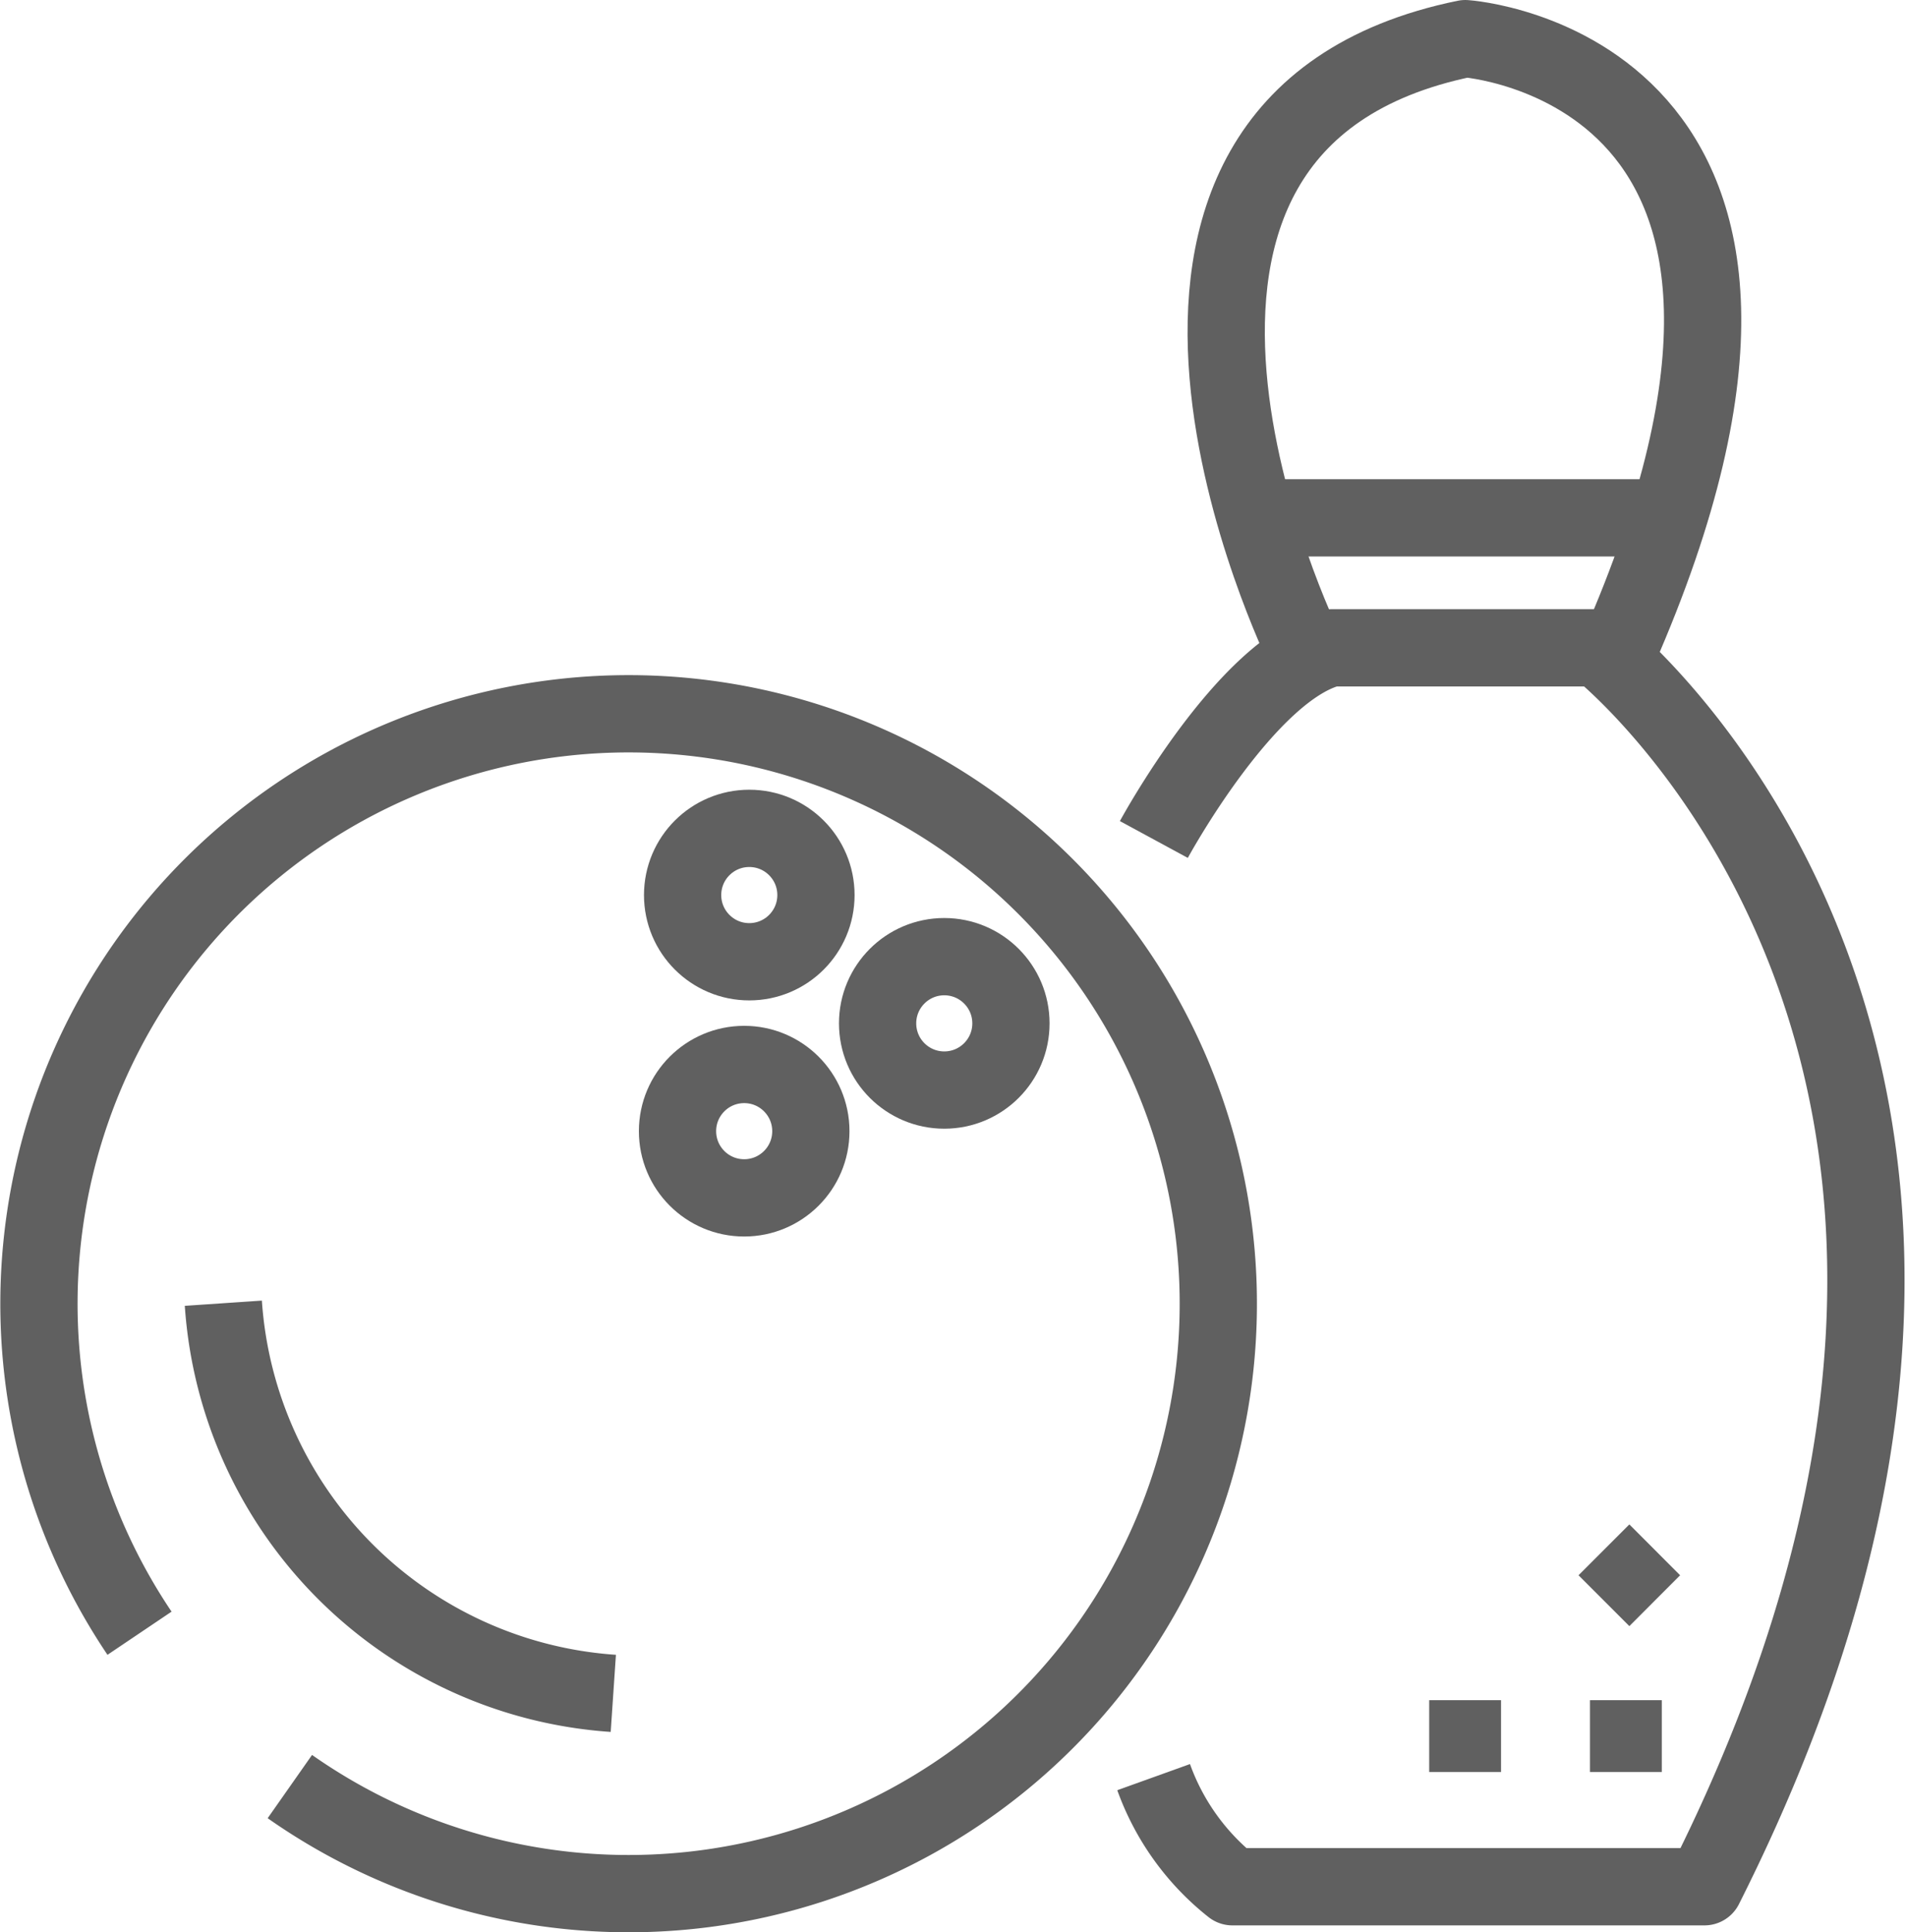 <svg xmlns="http://www.w3.org/2000/svg" width="24.672" height="25" viewBox="0 0 24.672 25"><g transform="translate(-338.724 -1720.5)"><path d="M340.53 1741.632a7.633 7.633 0 1 1 1.946 1.984M341.615 1737.362a5.427 5.427 0 0 0 5.048 5.048" fill="none" stroke="#606060" stroke-linejoin="round"/><circle cx=".863" cy=".863" r=".863" transform="translate(347.56 1731.218)" fill="none" stroke="#606060" stroke-linejoin="round"/><circle cx=".863" cy=".863" r=".863" transform="translate(350.084 1732.878)" fill="none" stroke="#606060" stroke-linejoin="round"/><circle cx=".863" cy=".863" r=".863" transform="translate(347.494 1734.273)" fill="none" stroke="#606060" stroke-linejoin="round"/><path fill="#606060" d="M359.157 1740.882l.658-.658.657.658-.657.658zM359.305 1742.498h.93v.93h-.93zM357.224 1742.498h.93v.93h-.93z"/><path d="M353.66 1731.362s1.2-2.214 2.3-2.48h3.454s6.775 5.314 1.373 16.03h-6.11a3.176 3.176 0 0 1-1.02-1.418M354.966 1727.2h5.314" fill="none" stroke="#606060" stroke-linejoin="round"/><path d="M355.6 1728.876s-3.31-6.77 2.092-7.876c0 0 5.3.354 1.976 7.926" fill="none" stroke="#606060" stroke-linejoin="round"/></g></svg>